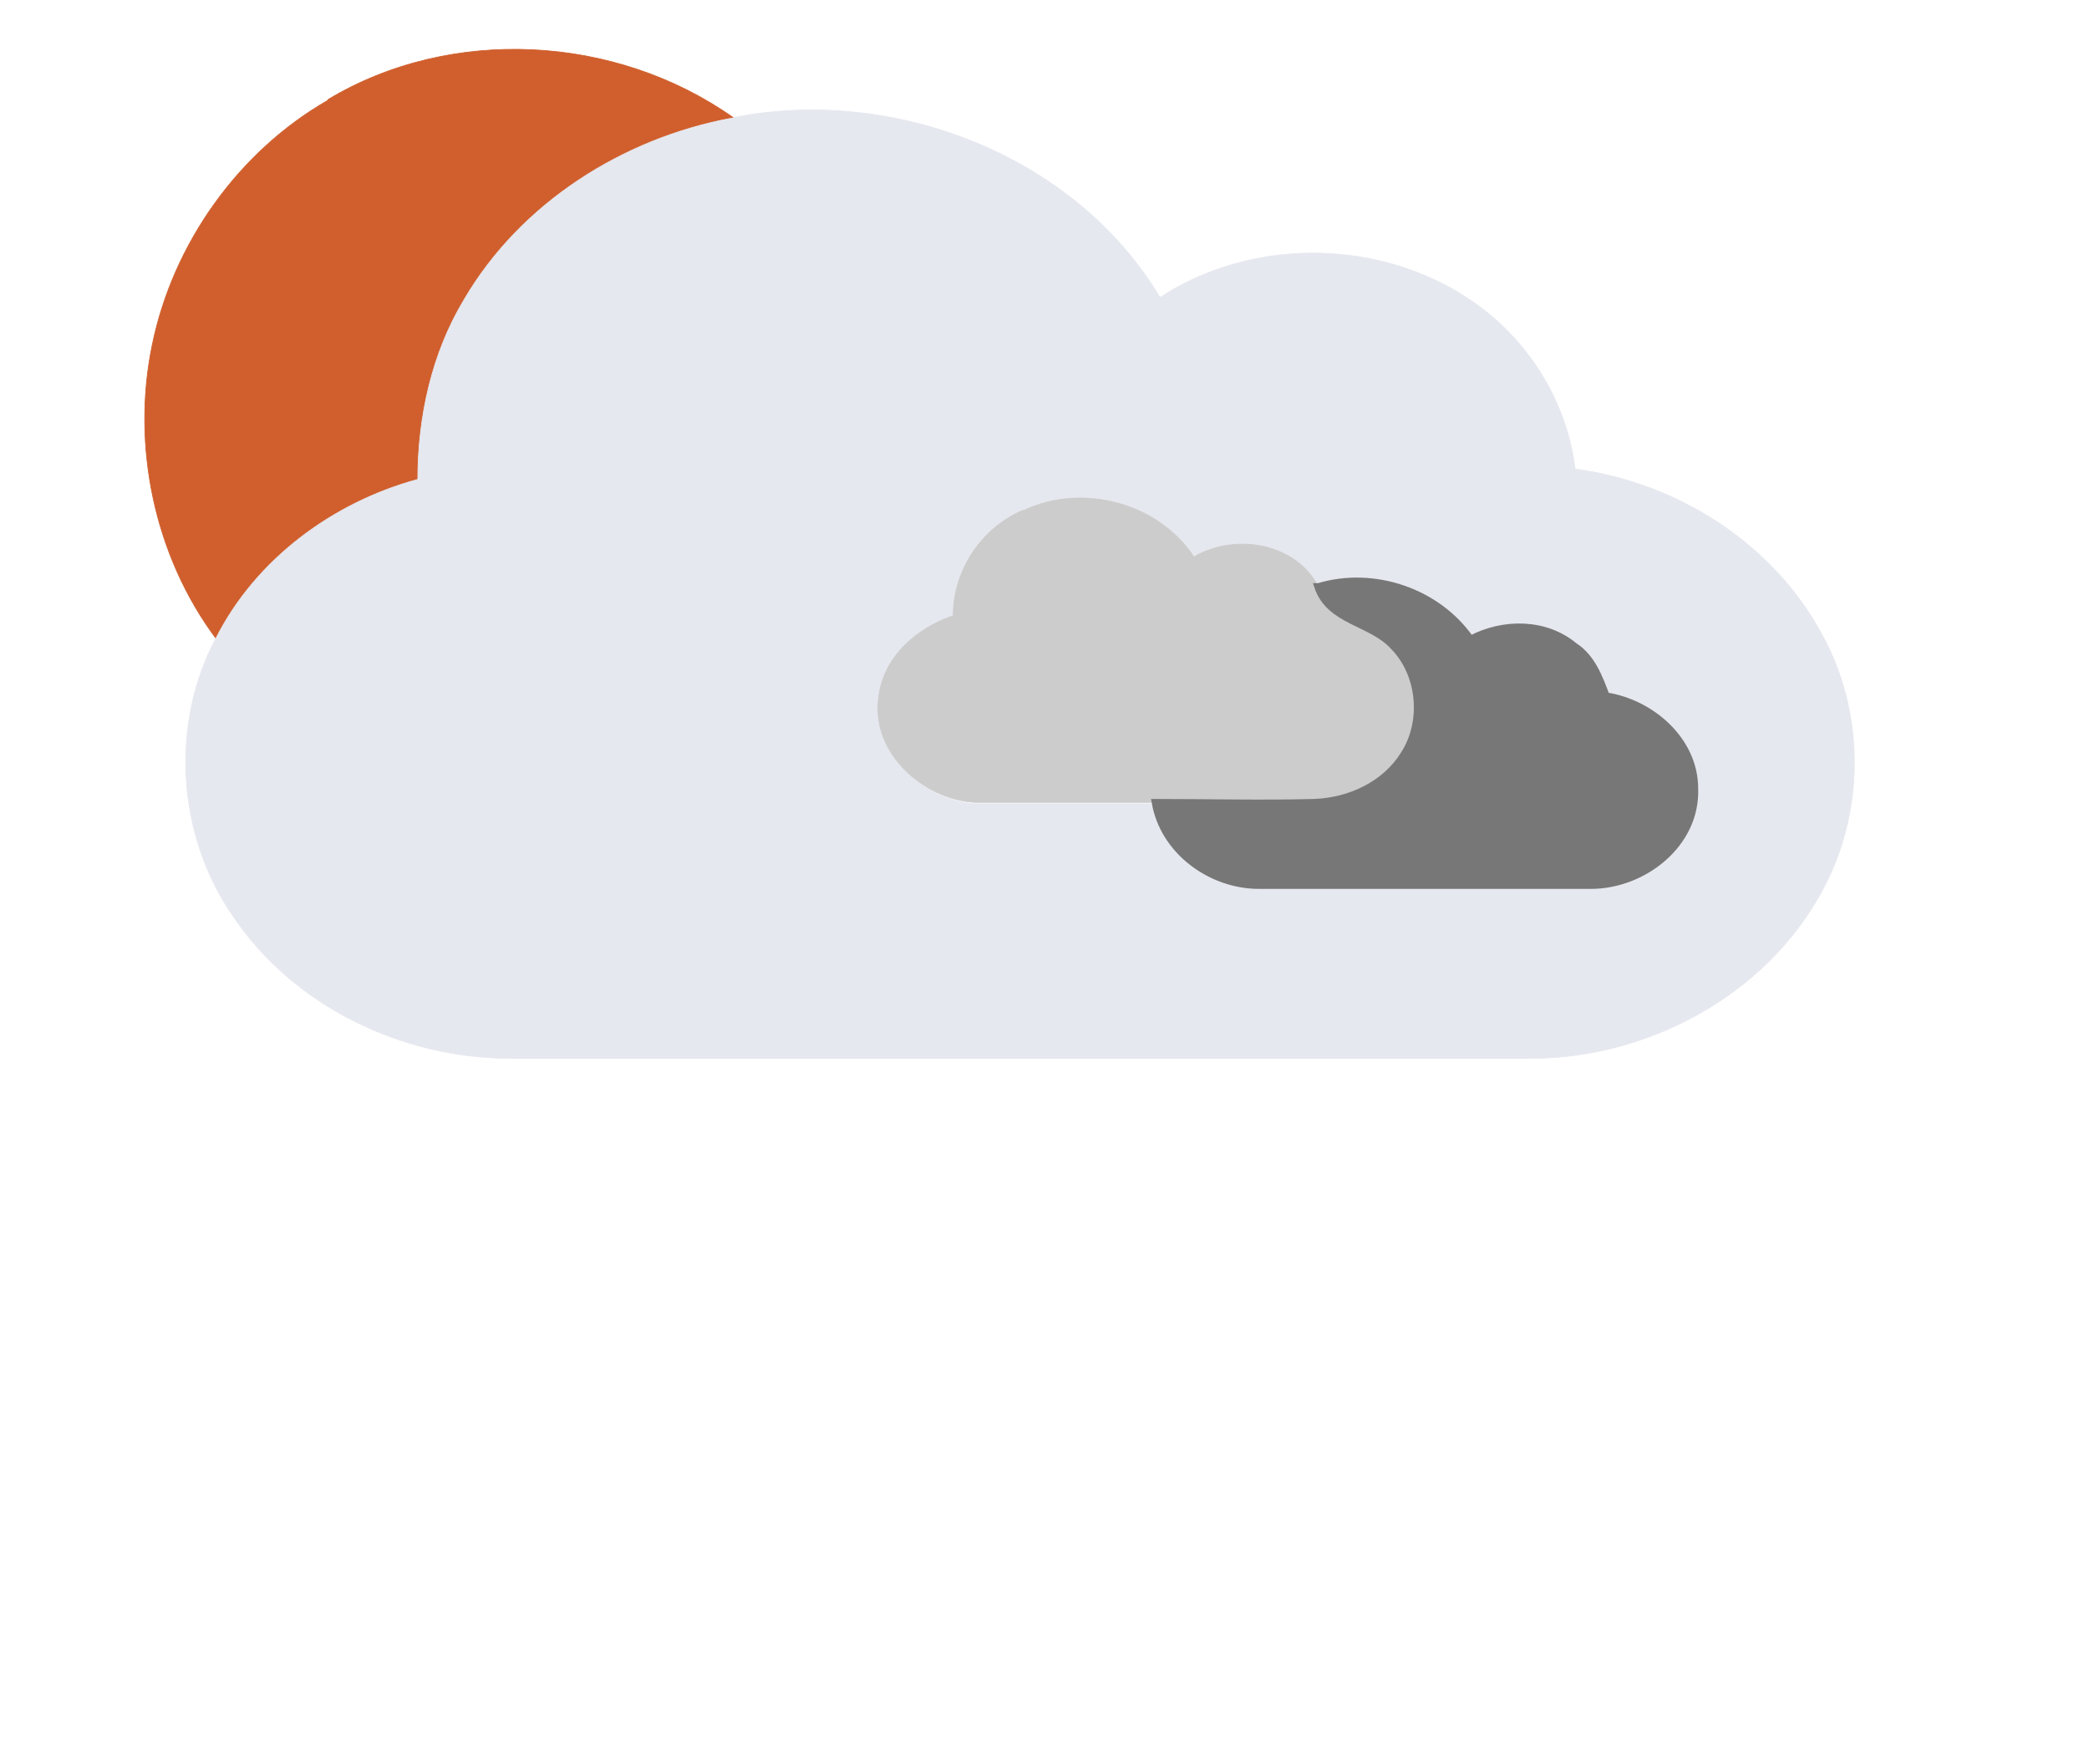 <svg width="302pt" height="340" viewBox="0 0 302 255" xmlns="http://www.w3.org/2000/svg"><path fill="#d05f2d" stroke="#d05f2d" stroke-width=".1" d="M47.4 14.4C65.2 3.7 89 5 106 17 90 20 75.4 29.5 67.2 43.4c-4.7 7.8-6.8 17-6.7 26-12.2 3.3-23.4 11.5-29.2 23-9-12-12.3-28-9.3-42.5 3-14.7 12.5-28 25.4-35.4z"/><path fill="#e6e8ef" stroke="#e6e8ef" stroke-width=".1" d="M106 17c23-4.6 49.3 5.3 61.7 26 15-9.8 36.3-8.3 49.4 4 5.8 5.5 9.7 13 10.6 20.8 15 2 29 11 36 24.5 6 11.3 5.8 25.5-.4 36.7-8.2 15-25.2 24-42 24H73.8c-15.7 0-31.5-7.6-40.2-20.7-8-11.6-9-27.6-2.4-40 5.8-11.5 17-19.7 29.2-23 0-9 2-18.2 6.7-26 8.2-14 23-23.3 38.6-26.2M148 74c-6 2.6-10.2 8.7-10.2 15.2-5.3 1.8-10.2 6-10.7 12-1 7.8 6.4 14.6 14 15h26c1.2 7 8 12 15 12h48c7.6 0 15.3-6 15-14 0-7-6.3-12.3-12.8-13.4-1-2.7-2-5.6-4.5-7.3-4.3-3.4-10.4-3.3-15-1-5-6.8-14-10-22-7.5-3.4-6.4-12.2-7.8-18-4.3-5.3-8-16.4-10.7-24.8-6.7z"/><path fill="#ccc" stroke="#ccc" stroke-width=".1" d="M148 73.8c8.3-4 19.4-1.2 24.6 6.7 6-3.5 14.7-2 18 4.3 1.6 5 7.7 5 11 8.7 3.8 4 4.5 10.8 1.4 15.5-2.7 4.4-7.8 6.8-13 7-7.6.2-15.3 0-23 0h-26c-7.6-.4-15-7.2-14-15 .6-6 5.5-10.2 10.8-12 0-6.5 4-12.6 10-15.2z"/><path fill="#777" stroke="#777" stroke-width="1" d="M190.6 84.8c8-2.4 17.2.7 22 7.6 4.7-2.5 10.8-2.5 15 1 2.5 1.6 3.6 4.5 4.6 7.2 6.5 1 12.8 6.4 12.8 13.4.3 8-7.4 14-15 14h-48c-7 0-13.8-5-15-12 7.7 0 15.4.2 23 0 5.2-.2 10.3-2.6 13-7 3-4.7 2.4-11.5-1.5-15.5-3.2-3.6-9.3-3.6-11-8.7z"/></svg>
